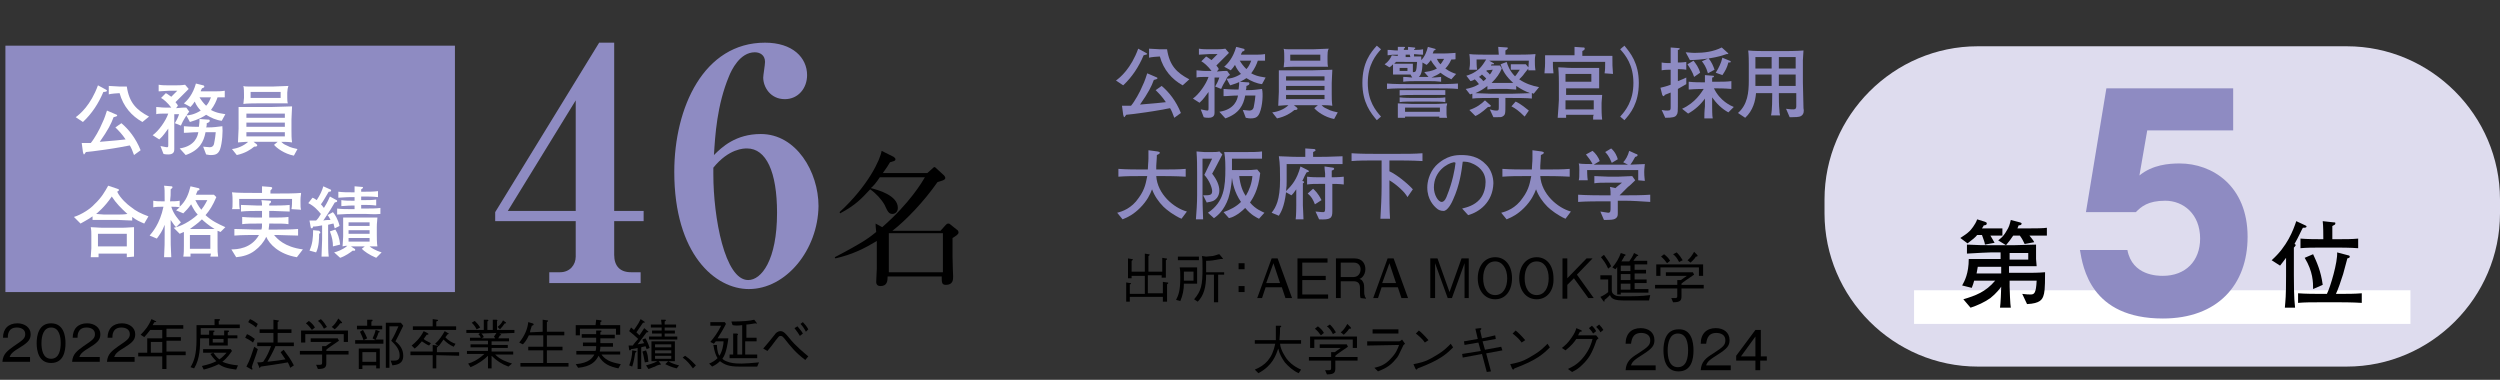 <?xml version="1.0" encoding="utf-8"?>
<!-- Generator: Adobe Illustrator 25.4.1, SVG Export Plug-In . SVG Version: 6.00 Build 0)  -->
<svg version="1.1" id="レイヤー_1" xmlns="http://www.w3.org/2000/svg" xmlns:xlink="http://www.w3.org/1999/xlink" x="0px"
	 y="0px" viewBox="0 0 416 63.2" style="enable-background:new 0 0 416 63.2;" xml:space="preserve">
<rect x="0" y="0" width="416" height="63.2" fill="#333333" stroke="none"/>
<style type="text/css">
	.st0{fill:#8E8BC2;}
	.st1{fill:#DEDCEE;}
	.st2{fill:#FFFFFF;}
</style>
<g>
	<g>
		<path d="M154.3,28.8l0.9-0.8c0.1-0.1,0.2-0.2,0.3-0.2s0.3,0.2,0.4,0.3l1.2,1.1c0.1,0.1,0.2,0.3,0.2,0.4c0,0.4-0.7,0.5-1.3,0.7
			c-2.3,3.3-5.3,6.4-7.5,8.1h8l0.9-1c0.1-0.1,0.2-0.2,0.4-0.2s0.3,0.1,0.4,0.2l1,0.8c0.2,0.1,0.3,0.3,0.3,0.5c0,0.3-0.5,0.6-1,0.9
			c0,0.7,0,2.5,0,3.1c0,1.1,0.1,3.2,0.1,3.3c0,0.5,0,1.4-1.2,1.4c-0.7,0-0.7-0.4-0.7-1.4h-9c0,0.8-0.1,1.6-1.2,1.6
			c-0.4,0-0.7-0.2-0.7-0.7c0-0.4,0.1-1.9,0.1-2.2c0-1.1,0-2,0-4.6c-2,1.2-3.9,2.2-6.9,2.9l-0.1-0.2c4.8-2.5,5.8-3.3,6.9-4.2
			c-0.1-0.9-0.1-1-0.1-1.4l1.1,0.6c4.6-4,6.7-7.6,7.1-8.3h-7.5c-0.6,0.9-1.1,1.5-1.5,1.8c1.2,0.3,4.5,1.2,4.5,3.3c0,0.6-0.4,1-0.9,1
			c-0.6,0-0.8-0.4-1.3-1.5c-0.5-0.9-1.4-1.9-2.4-2.6c-1.5,1.6-2.4,2.6-5,4l-0.1-0.2c4.8-4.4,6.8-8.8,7-10.2l2,1
			c0.1,0.1,0.3,0.2,0.3,0.4c0,0.3-0.3,0.3-0.9,0.5c-0.3,0.5-0.6,1-1.2,1.8C146.9,28.8,154.3,28.8,154.3,28.8z M147.9,38.8v6.5h9
			v-6.5H147.9z"/>
	</g>
</g>
<g>
	<g>
		<path d="M27.7,59.3v2.1H27v-2.1h-4v-0.6h1.5v-2.4H27v-1.4h-2c-0.4,0.5-0.7,0.9-1,1.2l-0.6-0.4c0.7-0.7,1.3-1.4,1.8-2.6
			c0.2,0.1,0.5,0.2,0.6,0.3c0.1,0,0.2,0.1,0.2,0.1c0,0.1-0.1,0.1-0.3,0.1c-0.1,0.1-0.1,0.2-0.3,0.5h5.1v0.6h-2.8v1.4h2.4v0.6h-2.4
			v1.8h3.2v0.6h-3.2V59.3z M27,56.9h-1.9v1.8H27V56.9z"/>
		<path d="M33.3,56.3c0,1.3,0,3.4-1,5l-0.6-0.2c0.6-1,1-2.1,1-4.7c0-0.3,0-2,0-2.3h3v-1h0.7c0.1,0,0.2,0,0.2,0.1s-0.1,0.2-0.2,0.2
			V54h3.5v0.6h-6.5c0,0.5,0,0.6,0,1.1h1.4V55h0.7c0.1,0,0.2,0,0.2,0.1s-0.1,0.1-0.2,0.2v0.5h1.8V55h0.6c0.1,0,0.2,0,0.2,0.1
			s0,0.1-0.2,0.2v0.5h1.6v0.5h-1.6v1.2h-3.1v-1.2H33.3z M33.6,60.9c1.3-0.3,1.8-0.5,2.4-0.8c-0.5-0.5-0.8-0.9-1-1.2l0.5-0.2
			c0.3,0.4,0.5,0.7,1,1.1c0.6-0.4,0.9-0.8,1.2-1.1h-3.9v-0.6h4.6l0.2,0.3c-0.3,0.4-0.7,1.1-1.6,1.8c0.7,0.3,1.5,0.5,2.6,0.6
			l-0.3,0.7c-1.7-0.2-2.3-0.5-2.9-0.9c-0.8,0.4-1.7,0.7-2.5,0.9L33.6,60.9z M37.2,57v-0.6h-1.8V57H37.2z"/>
		<path d="M42.1,57c-0.5-0.4-0.9-0.6-1.3-0.8l0.3-0.6c0.5,0.2,0.9,0.5,1.3,0.8L42.1,57z M41.9,61.1c0.1,0.2,0.1,0.2,0.1,0.3
			s0,0.1-0.1,0.1s-0.1-0.1-0.2-0.1L41,61c0.6-1.1,0.9-2.1,1.3-3.3l0.6,0.4C42.7,58.9,41.9,60.9,41.9,61.1z M42.6,54.5
			c-0.3-0.3-0.6-0.5-1.3-0.9l0.3-0.5c0.5,0.2,0.9,0.5,1.3,0.8L42.6,54.5z M45.8,57.7c-0.5,1.1-0.9,1.8-1.3,2.5c1-0.1,2.5-0.3,3-0.4
			c-0.6-0.9-0.7-1-0.8-1.2l0.5-0.4c0.6,0.8,1.2,1.6,1.7,2.6l-0.6,0.4c-0.1-0.3-0.2-0.5-0.4-0.9c-1.2,0.2-3.6,0.6-4.5,0.7
			c-0.1,0.1-0.1,0.2-0.2,0.2s-0.1-0.1-0.1-0.2l-0.3-0.7c0.3,0,0.7,0,1-0.1c0.7-1,1-1.8,1.3-2.6h-2.3V57h2.7v-1.6h-2.3v-0.6h2.3v-1.6
			l0.7,0.1c0.1,0,0.2,0,0.2,0.1s-0.1,0.1-0.2,0.2v1.2h2.3v0.6h-2.3V57h2.7v0.6h-3.1V57.7z"/>
		<path d="M54.3,59v1.4c0,0.7-0.2,1-1.4,1l-0.3-0.7c0.3,0,0.5,0,0.6,0c0.2,0,0.4,0,0.4-0.3V59h-3.7v-0.6h3.7v-0.8h0.6
			c0.4-0.3,0.6-0.4,1-0.7h-3.5v-0.6h4.5l0.2,0.4c-1,0.7-1.8,1.2-2.1,1.5v0.2H58V59H54.3z M57.2,56.9v-1.3h-6.4V57h-0.7v-2h7.8v1.9
			H57.2z M51.9,54.9c-0.3-0.4-0.6-0.8-1-1.1l0.5-0.4c0.5,0.4,0.8,0.7,1,1.1L51.9,54.9z M53.9,54.7c-0.3-0.6-0.6-1-1-1.3l0.5-0.3
			c0.5,0.5,0.7,0.8,1,1.3L53.9,54.7z M56.6,53.8c-0.3,0.5-0.8,0.9-0.9,1l-0.5-0.4c0.4-0.3,0.7-0.7,1.1-1.4l0.5,0.5
			c0,0.1,0.1,0.1,0.1,0.1C57,53.8,56.8,53.8,56.6,53.8z"/>
		<path d="M63.8,56.6v0.6h-4.7v-0.6h3.4L62,56.3c0.2-0.4,0.4-0.9,0.5-1.4l0.6,0.2l0.1,0.1c0,0.1-0.1,0.1-0.2,0.1
			c-0.2,0.7-0.4,1-0.5,1.2h1.3V56.6z M61.2,53.2h0.7c0,0,0.1,0,0.1,0.1s-0.1,0.2-0.2,0.2v0.7h1.8v0.6h-4.2v-0.6h1.7v-1H61.2z
			 M59.7,58h3.5v3.3h-0.6v-0.5h-2.3v0.6h-0.6C59.7,61.4,59.7,58,59.7,58z M60.4,54.9c0.3,0.5,0.5,0.9,0.7,1.4l-0.6,0.3
			c-0.2-0.5-0.3-0.8-0.6-1.4L60.4,54.9z M62.6,60.2v-1.6h-2.3v1.6H62.6z M67.1,54.2c-0.7,1.5-1.1,2.2-1.3,2.6
			c0.8,0.6,1.3,1.4,1.3,2.4c0,1.4-1.1,1.5-1.8,1.6L65,60c0.1,0,0.3,0,0.5,0c0.3,0,0.6,0,0.8-0.2c0.2-0.2,0.2-0.5,0.2-0.7
			c0-1.1-0.9-1.9-1.4-2.4c0.5-0.8,0.8-1.5,1.2-2.4h-1.5v6.9h-0.6v-7.5h2.5L67.1,54.2z"/>
		<path d="M72.6,59.1v2.2H72v-2.2h-3.7v-0.6H72v-1.1l0.7,0.1c0.1,0,0.2,0.1,0.2,0.1c0,0.1-0.1,0.2-0.2,0.2v0.8h3.7v0.6L72.6,59.1
			L72.6,59.1z M71.4,57.5c-0.5-0.2-0.7-0.4-1.2-0.7c-0.5,0.6-0.8,0.9-1.2,1.2l-0.5-0.5c0.6-0.5,1.4-1.2,2-2.4l0.6,0.3
			c0.1,0.1,0.2,0.1,0.2,0.2c0,0.1-0.2,0.1-0.3,0.1c-0.1,0.1-0.1,0.2-0.5,0.7c0.2,0.2,0.4,0.3,1.2,0.7L71.4,57.5z M68.7,54.9v-0.6H72
			v-1.2l0.7,0.1c0.2,0,0.2,0.1,0.2,0.1c0,0.1-0.1,0.1-0.3,0.2v0.8h3.3v0.6C75.9,54.9,68.7,54.9,68.7,54.9z M75.5,57.7
			c-0.7-0.3-1.2-0.7-1.7-1.2c-0.4,0.6-0.6,0.8-0.8,1.1l-0.6-0.4c0.7-0.6,1.2-1.4,1.6-2.1l0.5,0.3c0.1,0.1,0.2,0.1,0.2,0.1
			c0,0.1-0.2,0.1-0.3,0.2c-0.1,0.2-0.1,0.2-0.3,0.4c0.5,0.6,1.3,1,1.7,1.1L75.5,57.7z"/>
		<path d="M83.1,55.5l0.2,0.1l0.1,0.1c0,0.1-0.1,0.1-0.2,0.1c-0.1,0.2-0.2,0.3-0.3,0.5h1.8v0.5h-2.9v0.6h2.7v0.5h-2.7v0.6h3.6V59h-3
			c0.9,0.9,1.9,1.2,2.8,1.5L84.6,61c-1.1-0.4-2-1-2.8-1.8v2.1h-0.6v-2.1c-0.6,0.6-1.5,1.3-2.9,1.9l-0.4-0.6c0.7-0.2,1.6-0.6,2.7-1.6
			h-2.9v-0.5h3.5v-0.6h-2.9v-0.5h2.9v-0.6h-3v-0.5H80c-0.1-0.3-0.2-0.4-0.4-0.6l0.3-0.2h-2.3v-0.5h2.9v-1.7h0.6
			c0.1,0,0.2,0.1,0.2,0.1s-0.1,0.1-0.2,0.2v1.4H82v-1.7h0.6c0.1,0,0.2,0.1,0.2,0.1s-0.1,0.1-0.1,0.2v1.4h2.9v0.5L83.1,55.5
			L83.1,55.5z M79.3,54.8c-0.2-0.4-0.3-0.6-0.8-1.1l0.5-0.3c0.4,0.4,0.6,0.6,0.9,1.1L79.3,54.8z M80.1,55.5c0.2,0.2,0.3,0.3,0.4,0.6
			l-0.4,0.2h2.3L82.2,56c0.2-0.3,0.3-0.4,0.4-0.6L80.1,55.5L80.1,55.5z M84,53.8c-0.3,0.4-0.5,0.7-0.8,1l-0.4-0.4
			c0.5-0.4,0.7-0.7,0.9-1.1l0.4,0.3c0.1,0,0.1,0.1,0.1,0.2C84.3,53.8,84.1,53.8,84,53.8z"/>
		<path d="M90.3,55.2v-2l0.7,0.1c0.1,0,0.2,0,0.2,0.1s-0.1,0.1-0.2,0.2v1.6h2.9v0.6H91v1.9h2.6v0.6H91v2.1h3.6V61h-8v-0.6h3.8v-2.1
			h-2.5v-0.6h2.5v-1.9H88c-0.4,0.9-0.8,1.3-1,1.5L86.4,57c0.9-1.1,1.4-2.3,1.5-3.4l0.7,0.2c0.1,0,0.2,0.1,0.2,0.2
			c0,0.1-0.2,0.2-0.3,0.2c-0.2,0.7-0.3,0.8-0.3,1.1L90.3,55.2L90.3,55.2z"/>
		<path d="M99.2,55h0.7c0.1,0,0.2,0,0.2,0.1s-0.1,0.1-0.2,0.2v0.4h2.4v0.6h-2.4v0.8h2.1v0.6h-2.1c0,0.2,0,0.4-0.1,0.8h3.4V59h-3.1
			c0.8,1.2,2.3,1.4,3.2,1.6l-0.4,0.7c-1.4-0.3-2.5-0.7-3.3-2.1c-0.5,1-1.3,1.8-3.4,2l-0.4-0.6c2.3-0.2,2.8-1.1,3.1-1.6h-3v-0.6h3.2
			c0.1-0.3,0.1-0.5,0.1-0.8H97V57h2.2v-0.8h-2.4v-0.6h2.4V55z M99.2,53.2l0.8,0.1c0,0,0.1,0,0.1,0.1s-0.1,0.2-0.2,0.2v0.5h3.3v1.6
			h-0.7v-1h-6v1.1h-0.7v-1.7h3.3L99.2,53.2L99.2,53.2z"/>
		<path d="M105,54.5c0.2,0.1,0.2,0.2,0.5,0.4c0.1-0.2,0.7-0.9,1.1-1.8l0.6,0.4c0.1,0.1,0.1,0.1,0.1,0.1c0,0.1-0.1,0.1-0.3,0.1
			c-0.3,0.4-0.6,0.9-1.1,1.6c0.2,0.2,0.3,0.3,0.5,0.5c0.3-0.4,0.6-0.9,0.8-1.2l0.6,0.5l0.1,0.1c0,0.1-0.2,0.1-0.3,0.1
			c-0.2,0.3-1.3,1.7-1.5,2c0.4-0.1,0.7-0.1,1.1-0.2c-0.1-0.1-0.3-0.5-0.3-0.6l0.5-0.2c0.1,0.1,0.5,0.9,0.7,1.6l-0.5,0.2
			c-0.1-0.3-0.1-0.3-0.2-0.5c-0.2,0.1-0.5,0.1-0.7,0.2v3.6h-0.6v-3.5c-0.3,0.1-1.1,0.2-1.1,0.2c0,0.1-0.1,0.2-0.2,0.2
			s-0.1-0.1-0.1-0.1l-0.1-0.7c0.2,0,0.5,0,0.7,0c0.1-0.2,0.7-0.9,0.9-1.1c-0.4-0.4-1-0.9-1.5-1.3L105,54.5z M104.7,60.8
			c0.3-0.8,0.5-1.6,0.5-2.5l0.6,0.1c0.1,0,0.1,0,0.1,0.1s-0.1,0.1-0.2,0.2c-0.1,0.6-0.2,1.4-0.5,2.3L104.7,60.8z M107.5,58.3
			c0.3,0.7,0.3,1,0.4,1.9l-0.6,0.1c-0.1-0.4-0.2-1.2-0.4-1.8L107.5,58.3z M111.2,60.1c0.6,0.4,1.4,0.6,1.8,0.7l-0.4,0.5
			c-0.9-0.2-1.7-0.6-1.9-0.7L111.2,60.1h-1.6l0.3,0.4l0.1,0.1c0,0,0,0.1-0.3,0.1c-0.1,0-0.6,0.2-0.7,0.3c-0.4,0.1-0.7,0.3-1.1,0.4
			l-0.4-0.6c0.3-0.1,1.2-0.3,1.9-0.7h-1v-3.3h3.9v3.3H111.2z M110,53.2h0.6c0.1,0,0.2,0,0.2,0.1s-0.1,0.1-0.2,0.2V54h1.9v0.5h-1.9
			V55h1.7v0.5h-1.7V56h2.1v0.5H108V56h2.1v-0.5h-1.6V55h1.6v-0.5h-1.8V54h1.8L110,53.2L110,53.2z M109,57.3v0.5h2.7v-0.5H109z
			 M109,58.3v0.5h2.7v-0.5H109z M111.7,59.2H109v0.5h2.7V59.2z"/>
		<path d="M114,59.2c0.9,0.6,1.4,1.2,1.8,1.6l-0.5,0.5c-0.6-0.8-0.9-1.2-1.7-1.8L114,59.2z"/>
		<path d="M121.2,56.3c-0.3,2.3-0.7,3-1,3.4c0.3,0.3,0.6,0.4,1.2,0.6c0.7,0.2,1.6,0.2,2,0.2c0.6,0,1.9-0.1,2.9-0.2L126,61h-3
			c-1.7,0-2.4-0.3-3.2-0.9c-0.4,0.4-0.7,0.6-1.3,0.9l-0.5-0.5c0.5-0.2,1-0.5,1.4-0.9c-0.3-0.5-0.5-1-0.7-2.2h0.6
			c0,0.1,0,1.2,0.4,1.8c0.5-0.7,0.7-1.9,0.7-2.4h-1.3c-0.1,0.2-0.2,0.2-0.3,0.4l-0.6-0.3c0.6-0.7,1.2-1.5,1.8-2.7h-1.8v-0.6h2.4
			l0.2,0.3c-0.4,0.8-1,1.8-1.4,2.4H121.2z M124,56.2h1.9v0.6H124V59h2v0.6h-4.6V59h0.6v-3.5h0.6c0.1,0,0.2,0.1,0.2,0.1
			c0,0.1,0,0.1-0.1,0.2V59h0.8v-4.9c-0.7,0.1-1.1,0.1-1.6,0l-0.2-0.6c1.8,0,3.1-0.1,3.8-0.3l0.4,0.5v0.1v0.1c-0.1,0-0.1-0.1-0.2-0.1
			c-0.8,0.1-1,0.2-1.5,0.2v2.2H124z"/>
		<path d="M127,58c0.7-0.8,1.1-1.3,1.9-2.3c0.2-0.3,0.5-0.6,1-0.6s0.9,0.5,1.4,1.1c1.1,1.4,2.5,2.5,3.2,3.1l-0.5,0.6
			c-1.6-1.2-2.4-2.2-3.5-3.6c-0.2-0.2-0.3-0.4-0.6-0.4s-0.3,0.1-0.8,0.7c-0.2,0.3-1.2,1.6-1.4,1.8L127,58z M132.7,54.3
			c0.3,0.4,0.7,0.8,0.9,1.2l-0.5,0.4c-0.1-0.2-0.5-0.8-0.9-1.3L132.7,54.3z M133.6,53.6c0.3,0.3,0.7,0.8,0.9,1.2l-0.4,0.4
			c-0.2-0.4-0.5-0.9-0.9-1.3L133.6,53.6z"/>
		<g>
			<path d="M5,59.5v0.7H0.4c0.1-1.3,0.8-1.8,1.9-2.6c1.5-1,1.9-1.3,1.9-2c0-0.8-0.7-1.1-1.4-1.1c-1.5,0-1.5,1.3-1.5,1.7H0.5
				c0-1.5,0.9-2.4,2.4-2.4c1.2,0,2.2,0.7,2.2,1.8c0,0.8-0.3,1.3-1.6,2.1c-1.5,0.9-1.7,1.2-1.9,1.7H5z"/>
			<path d="M10.9,57.1c0,1.3-0.3,3.3-2.4,3.3c-2.1,0-2.4-2.1-2.4-3.3c0-1.2,0.3-3.3,2.4-3.3C10.6,53.8,10.9,55.9,10.9,57.1z
				 M6.9,57.1c0,1,0.2,2.6,1.6,2.6c1.4,0,1.6-1.6,1.6-2.6c0-1-0.2-2.6-1.6-2.6C7.2,54.5,6.9,56,6.9,57.1z"/>
			<path d="M16.6,59.5v0.7H12c0.1-1.3,0.8-1.8,1.9-2.6c1.5-1,1.9-1.3,1.9-2c0-0.8-0.7-1.1-1.4-1.1c-1.5,0-1.5,1.3-1.5,1.7h-0.8
				c0-1.5,0.9-2.4,2.4-2.4c1.2,0,2.2,0.7,2.2,1.8c0,0.8-0.3,1.3-1.6,2.1c-1.5,0.9-1.7,1.2-1.9,1.7H16.6z"/>
			<path d="M22.4,59.5v0.7h-4.6c0.1-1.3,0.8-1.8,1.9-2.6c1.5-1,1.9-1.3,1.9-2c0-0.8-0.7-1.1-1.4-1.1c-1.5,0-1.5,1.3-1.5,1.7h-0.8
				c0-1.5,0.9-2.4,2.4-2.4c1.2,0,2.2,0.7,2.2,1.8c0,0.8-0.3,1.3-1.6,2.1c-1.5,0.9-1.7,1.2-1.9,1.7H22.4z"/>
		</g>
	</g>
</g>
<rect x="0.9" y="7.6" class="st0" width="74.8" height="41"/>
<g>
	<path class="st1" d="M416,35.5c0,14-11.5,25.5-25.5,25.5h-61.4c-14,0-25.5-11.5-25.5-25.5v-2.3c0-14,11.5-25.5,25.5-25.5h61.4
		c14,0,25.5,11.5,25.5,25.5V35.5z"/>
</g>
<rect x="318.5" y="48.3" class="st2" width="82.6" height="5.6"/>
<g>
	<g>
		<path class="st2" d="M17.2,15.3c-0.8,1.9-1.9,3.6-3.4,5l-1.2-0.8c0.7-0.5,2.5-2,3.7-5.3l1.3,0.7c0.1,0.1,0.2,0.1,0.2,0.2
			C17.8,15.2,17.6,15.3,17.2,15.3z M22.3,25.8c-0.3-0.8-0.4-1.1-0.7-1.6c-1.1,0.2-2,0.4-4.1,0.7c-2.1,0.3-2.3,0.3-3.2,0.4
			c-0.2,0.3-0.3,0.4-0.3,0.4c-0.1,0-0.1-0.1-0.2-0.4l-0.2-1.5c0.4,0,0.8,0,1.5,0c0.6-0.7,1.5-2.3,1.9-3.3c0.4-0.8,0.6-1.5,0.8-2.1
			l1.4,0.6c0.2,0.1,0.3,0.1,0.3,0.2c0,0.2-0.3,0.2-0.6,0.3c-0.4,1.1-0.9,2.1-2.3,4.1c2.5-0.2,3.4-0.3,4.3-0.4
			c-0.6-0.9-1.1-1.4-1.7-2l1-0.7c1.2,1,2.4,2.5,3.2,4.5L22.3,25.8z M23.7,20.3c-1.8-1-3.2-2.6-3.8-4.8c-0.3,0-1.5,0.1-1.8,0.2v-1.4
			c0.4,0,1.5,0.1,1.8,0.1h1.2c0.4,2.7,1.6,3.9,3.7,5L23.7,20.3z"/>
		<path class="st2" d="M30.9,19.4l-0.3,0.5c-0.2,0.3-0.4,0.8-0.5,1l-1-0.4c0.3-0.5,0.5-0.9,0.7-1.5H29v3.2c0,0.4,0,2.2,0,2.6
			c0,0.3,0,0.9-1,0.9c0,0-0.6,0-0.8-0.1l-0.5-1.3c0.1,0,0.9,0.2,1.1,0.2S28,24.4,28,24v-2.6c-0.4,0.5-0.8,1.2-1.5,1.8l-1.1-0.7
			c1-0.7,2.2-2.4,2.6-3.6h-0.6c-0.2,0-1.2,0-1.4,0.1v-1.2c0.4,0,0.8,0.1,1.4,0.1h1.1c-0.6-0.8-1.3-1.4-1.7-1.6l0.8-0.8
			c0.4,0.2,0.7,0.5,0.9,0.6c0.2-0.2,0.8-0.8,1-1h-1.4c-0.5,0-1.2,0.1-1.7,0.1v-1.1c0.6,0.1,1.1,0.1,1.7,0.1h1c0.5,0,1.1,0,1.7-0.1
			l0.6,0.7c-0.1,0.1-0.7,0.7-0.8,0.8l-0.5,0.5c-0.1,0.1-0.4,0.4-0.4,0.4L29.2,17c0.2,0.3,0.3,0.3,0.4,0.6L29.3,18
			c1.1-0.1,1.2-0.1,1.7-0.1l0.5,0.7C31.4,18.6,31,19.3,30.9,19.4z M36.6,24.9c-0.3,0.7-0.7,0.9-1.5,0.9c-0.1,0-0.4,0-0.8-0.1
			l-0.5-1.3c0.2,0,0.8,0.1,1.1,0.1c0.4,0,0.6-0.2,0.7-0.5c0-0.1,0.2-0.8,0.3-2h-1.7c-0.3,1.6-1,3-3.3,3.8l-1-1.1
			c2.6-0.4,3-2.1,3.1-2.7h-0.2c-0.8,0-1.5,0.1-2.2,0.1V21c1.1,0.1,2.1,0.1,2.1,0.1h0.4c0.1-0.7,0.1-1,0.1-1.3l1.4,0.1
			c0.2,0,0.3,0,0.3,0.2s-0.2,0.3-0.5,0.4c0,0.3,0,0.5-0.1,0.7h0.4c0.8,0,1.5-0.1,2.3-0.2C37.1,21.7,37,23.8,36.6,24.9z M36.9,20.1
			c-0.9-0.1-1.8-0.5-2.6-1c-0.4,0.3-1.3,0.8-2.7,1.2L31,19.2c0.4,0,1.3-0.1,2.4-0.8c-0.3-0.3-0.7-0.8-1-1.5
			c-0.2,0.3-0.4,0.6-0.7,0.9l-1.1-0.6c0.6-0.5,1.5-1.5,2-3.3l1.2,0.3c0.1,0,0.2,0.1,0.2,0.2c0,0.2-0.2,0.2-0.4,0.3
			c0,0.1-0.2,0.3-0.2,0.5h2.2c0.6,0,1.2,0,1.8-0.1v1.1c-0.4,0-0.5,0-1.2,0c-0.2,0.6-0.5,1.3-1.1,2.1c1.1,0.6,2,0.6,2.4,0.7
			L36.9,20.1z M33.2,16.2c0.3,0.5,0.6,0.9,1.1,1.4c0.4-0.4,0.6-0.9,0.8-1.4H33.2z"/>
		<path class="st2" d="M48.9,25.9c-1.6-0.3-2.9-1.3-3.3-1.8l0.6-0.5h-0.9h-3.1l0.5,0.4c0.1,0.1,0.1,0.1,0.1,0.2
			c0,0.2-0.3,0.2-0.5,0.2c-0.6,0.5-1.5,1.1-2.9,1.4l-0.8-1c0.9-0.1,1.9-0.5,2.7-1.2c-0.1,0-0.7,0-1.7,0.1c0-0.4,0.1-1.9,0.1-2.3
			v-1.6c0-0.3,0-1.7,0-2c0.2,0,0.5,0,1,0c0.3,0,1.4,0,1.7,0h2.9c0.9,0,2.7-0.1,3.3-0.1c0,0.4-0.1,1.7-0.1,2.2v1.8c0,0.7,0,1.3,0.1,2
			c-0.6-0.1-1.2-0.1-1.8-0.1c0.2,0.2,0.4,0.4,0.9,0.6c0.7,0.4,1.4,0.5,1.8,0.6L48.9,25.9z M47.8,15.4v0.8c0,0.2,0,0.8,0.1,1
			c-0.1,0-0.8,0-1.1,0c-0.9,0-1.1,0-1.2,0h-2.9c0,0-1.8,0-2.2,0.1c0-0.2,0.1-0.8,0.1-1v-0.6c0-0.2,0-1.1-0.1-1.4
			c0.2,0.1,0.5,0.1,1,0.1c0.2,0,1,0,1.2,0h2.7c0.3,0,2.3-0.1,2.6-0.1C47.9,14.5,47.8,15.1,47.8,15.4z M47.4,18.9H41v0.7h6.4V18.9z
			 M47.4,20.4H41v0.7h6.4V20.4z M47.4,22H41v0.7h6.4V22z M46.7,15.3h-5v1h5V15.3z"/>
		<path class="st2" d="M24,37.2c-0.7-0.3-1.4-0.6-2-1.1v0.6c-0.6,0-1.7-0.1-2.3-0.1h-2.4c-0.5,0-1.4,0-1.9,0V36c-1,0.7-1.7,1-2,1.2
			l-1.1-1.1c1.3-0.4,2.8-1.4,3.4-2.1c1.2-1.1,1.8-2.2,2.3-3.1l1.5,0.5c0.2,0.1,0.3,0.1,0.3,0.2s-0.1,0.2-0.3,0.3
			c0.5,1.1,1.8,2.2,2.1,2.4c1.1,0.9,1.8,1.2,3.1,1.7L24,37.2z M21.1,42.8c0-0.4,0-0.4,0-0.6h-4.7v0.6h-1.3c0-0.2,0.1-1.3,0.1-1.5
			v-2.1c0-0.5,0-0.9-0.1-1.4c0.5,0,1.3,0.1,2.1,0.1h2.7c0.5,0,1,0,2.4-0.1c0,0.6,0,1.1,0,1.5V41c0,0.5,0,1.2,0,1.7L21.1,42.8
			L21.1,42.8z M18.6,32.7c-1.2,1.8-2.5,2.8-2.6,2.9c1.1,0.1,1.2,0.1,1.3,0.1h2.3c0.3,0,1.1,0,1.6-0.1C20.2,34.7,19.3,33.8,18.6,32.7
			z M21.1,38.9h-4.8V41h4.8C21.1,41,21.1,38.9,21.1,38.9z"/>
		<path class="st2" d="M36.7,38.6c-0.2-0.1-0.3-0.1-0.5-0.2c0,0.8,0,0.8,0,1.1V41c0,0.8,0,1,0.1,1.7H35l0.1-0.5h-3.4
			c0,0.2,0,0.2,0,0.5h-1.2c0.1-0.5,0.1-1.2,0.1-1.8v-1.7v-0.6c-0.2,0.1-0.3,0.1-0.7,0.3l-1-1c1.1-0.2,2.7-1,4-2.2
			c-0.4-0.4-0.7-0.9-1.1-1.7c-0.5,0.7-0.8,1-1.3,1.5L29.3,35c0.2-0.2,0.4-0.3,0.6-0.5c-0.4-0.1-1-0.1-1.4-0.1
			c0.4,1.3,1.2,2.1,1.6,2.6l-0.8,0.8c-0.3-0.3-0.5-0.6-0.9-1.2V39c0,1.2,0,2.2,0.1,3.8h-1.2c0.1-1.6,0.1-2.6,0.1-3.8v-1.6
			c-0.4,1.1-0.8,1.6-1.3,2.3l-1.2-0.5c0.4-0.5,1.7-1.9,2.3-4.8c-0.7,0-1.2,0-1.7,0.1v-1.1c0.5,0.1,1,0.1,1.5,0.1h0.4
			c0-1.8,0-2.1-0.1-2.6l1.2,0.1c0.1,0,0.2,0,0.2,0.2c0,0.1-0.2,0.2-0.3,0.3c0,1,0,1.1-0.1,2c0.4,0,1.1,0,1.6-0.1v1
			c1.1-1,1.5-2.2,1.8-3.4l1.3,0.3c0.1,0,0.2,0.1,0.2,0.2s-0.1,0.2-0.3,0.2c-0.2,0.4-0.2,0.5-0.3,0.7h1.8c0.1,0,1.1,0,1.2,0l0.4,0.4
			c-0.6,1.4-1.1,2.2-1.8,3c1.1,1,2,1.4,3.3,2L36.7,38.6z M33.6,36.5c-0.8,0.8-1.5,1.2-2,1.6c0.6,0,0.8,0,1.2,0h1.6
			c0.5,0,1.3,0,1.3,0C34.7,37.5,33.9,36.8,33.6,36.5z M35,39.1h-3.4v2.3H35V39.1z M32.5,33.3c0.2,0.4,0.5,1,1,1.6
			c0.7-0.9,0.8-1.3,1-1.6H32.5z"/>
		<path class="st2" d="M49.4,42.8c-3-0.5-4.6-2.2-5.1-3.4c-0.4,0.9-1.1,1.7-1.9,2.3c-0.9,0.7-2,1-3.1,1.1l-0.8-1.3
			c0.9,0,3.3-0.1,4.6-2.4h-0.6c-0.6,0-2.3,0-3.5,0.1v-1.1c1.1,0,2.7,0.1,3.5,0.1h1c0.1-0.3,0.1-0.5,0.1-1h-0.8c-0.8,0-1.8,0-2.5,0.1
			v-1.2c1,0.1,2.5,0.1,2.5,0.1h0.8v-1.1h-0.8c-0.5,0-1.8,0-2.7,0.1v-1.1c0.8,0,2,0.1,2.7,0.1h0.8c0-0.3,0-0.5-0.1-0.9l1.4,0.1
			c0.1,0,0.2,0,0.2,0.2c0,0.1-0.2,0.3-0.3,0.3c0,0.1,0,0.1,0,0.3h0.7c0.6,0,1.8,0,2.7-0.1v1.1c-0.8,0-2.1-0.1-2.7-0.1h-0.7
			c0,0.2,0,0.9,0,1.1h0.6c0.9,0,1.8,0,2.6-0.1v1.2c-0.7-0.1-1.2-0.1-2.6-0.1h-0.6c0,0.4-0.1,0.8-0.1,1h1.4c0.8,0,2.4,0,3.5-0.1v1.1
			c-1.1,0-2.8-0.1-3.5-0.1h-0.5c0.5,0.6,1.7,2,4.8,2.4L49.4,42.8z M48.5,34.8c0.1-0.5,0.1-1.2,0.1-1.7h-8.8c0,0.6,0,1.3,0.1,1.7
			h-1.3c0.1-0.2,0.1-0.4,0.1-1.3c0-0.4,0-1-0.1-1.5c0.9,0.1,2.6,0.1,3.5,0.1h1.5c0-0.8,0-0.9,0-1.1l1.3,0.1c0.3,0,0.4,0.1,0.4,0.2
			s-0.2,0.3-0.3,0.4c0,0.2,0,0.2,0,0.5h1.4c1.1,0,2.7,0,3.7-0.1c0,0.4-0.1,0.5-0.1,1.3c0,0.9,0,1.2,0.1,1.5L48.5,34.8L48.5,34.8z"/>
		<path class="st2" d="M55.7,38c-0.1-0.3-0.1-0.4-0.2-0.8c-0.2,0-0.8,0.2-0.9,0.2V40c0,0.8,0,1.9,0.1,2.7h-1.2
			c0-0.4,0.1-2.4,0.1-2.8v-2.4c-0.4,0.1-1.1,0.2-1.5,0.2c0,0.1-0.1,0.3-0.2,0.3c-0.1,0-0.2-0.1-0.2-0.2l-0.2-1.1c0.5,0,0.7,0,1.1,0
			c0.4-0.4,0.5-0.6,0.8-1.1c-0.5-0.6-1.1-1.3-2.1-1.8l0.7-0.9c0.3,0.1,0.4,0.2,0.7,0.4c0.6-0.9,0.9-1.6,1.1-2.3l1.1,0.5
			c0.1,0,0.2,0.1,0.2,0.2c0,0.2-0.2,0.2-0.4,0.2c-0.5,0.8-0.9,1.6-1.3,2.1c0.1,0.1,0.2,0.2,0.5,0.6c0.7-1.1,0.8-1.5,1-1.9l1.1,0.6
			c0.1,0,0.1,0.1,0.1,0.2c0,0.1-0.1,0.1-0.4,0.2c-0.9,1.6-1.8,2.8-1.9,3c0.4-0.1,0.8-0.1,1.2-0.1c-0.2-0.4-0.3-0.6-0.5-0.8l0.9-0.5
			c0.3,0.3,0.9,1.3,1.1,2.3L55.7,38z M53.3,38.7c0,0.1,0,0.1-0.2,0.2c0,0.7,0,2.1-0.5,3.1l-1.1-0.3c0.5-1.1,0.6-2.1,0.6-3.4l1,0.1
			C53.2,38.5,53.3,38.6,53.3,38.7z M55.4,41c0-0.8-0.1-1.4-0.5-2.5l0.9-0.3c0.4,0.6,0.7,1.5,0.8,2.5L55.4,41z M62.6,42.9
			c-1.2-0.5-2-1.1-2.4-1.5l0.5-0.4h-1.9h-0.4l0.6,0.4c0.1,0,0.1,0.1,0.1,0.2c0,0.2-0.3,0.1-0.4,0.1c-0.4,0.3-1.2,0.9-2.1,1.2l-1-0.9
			c0.4-0.1,1.4-0.4,2.2-1.1c-0.3,0-0.4,0-0.8,0.1c0-0.4,0.1-1.1,0.1-1.6v-1.6c0-0.3,0-1.3,0-1.6c0.2,0,1.6,0,1.8,0h2
			c0.3,0,1.6,0,1.9,0c-0.1,0.9-0.1,1.5-0.1,1.6v1.3c0,0.1,0,1.5,0.1,1.9c-0.4,0-0.9,0-1.3,0c0.2,0.2,1,0.7,2,1L62.6,42.9z
			 M60.9,35.6h-2.4c-0.2,0-1.1,0-2.4,0.1v-1c0.7,0.1,1.6,0.1,2.4,0.1H59v-0.6h-0.3c-0.2,0-0.9,0-1.9,0.1v-1c0.6,0.1,1.3,0.1,1.9,0.1
			H59v-0.6h-0.5c-0.2,0-1,0-2.2,0.1v-1C57,32,57.8,32,58.5,32H59v-1l1.2,0.1c0.1,0,0.2,0,0.2,0.1s-0.1,0.2-0.3,0.3
			c0,0.2,0,0.3,0,0.4h0.6c0.7,0,1.5,0,2.2-0.1v1c-0.9-0.1-1.7-0.1-2.2-0.1h-0.6v0.6h0.6c0.6,0,1.3,0,1.9-0.1v1
			c-0.8-0.1-1.5-0.1-1.9-0.1h-0.6v0.6h0.8c0.8,0,1.7,0,2.4-0.1v1C62.3,35.7,61.4,35.6,60.9,35.6z M61.5,37H58v0.6h3.5V37z
			 M61.5,38.3H58v0.6h3.5V38.3z M61.5,39.6H58v0.6h3.5V39.6z"/>
	</g>
</g>
<g>
	<g>
		<path d="M383.2,37.9c-0.3,0.5-0.7,1.5-1.4,2.7c0.1,0,0.2,0.1,0.2,0.2c0,0.1-0.2,0.3-0.3,0.4v4.6c0,0.9,0,3.8,0.2,5.4h-1.7
			c0.1-1.3,0.2-1.7,0.2-5.3v-3c-0.5,0.7-0.7,0.9-1,1.3l-1.4-0.9c2.6-2.3,3.6-5,4.1-6.5l1.5,0.7c0.2,0.1,0.2,0.1,0.2,0.2
			C383.8,37.9,383.5,37.9,383.2,37.9z M389.4,50.3h-3.5c-1.2,0-2.4,0-3.5,0.1v-1.6c1.2,0.1,3,0.1,3.5,0.1h1.3
			c0.6-1.2,1.8-5.3,1.7-6.9l1.9,0.5c0.1,0,0.2,0.1,0.2,0.2c0,0.1-0.1,0.2-0.1,0.2l-0.3,0.1c-0.1,0.4-0.6,2.2-0.7,2.6
			c-0.3,1-0.9,2.7-1.2,3.3h0.7c1.2,0,2.4,0,3.6-0.1v1.6C391.5,50.3,389.6,50.3,389.4,50.3z M389.2,41.2H386c-1.1,0-2.1,0-3.2,0.1
			v-1.6c1.1,0.1,2.7,0.1,3.2,0.1h0.6c0-0.7,0-2.2-0.1-3l1.8,0.2c0.3,0,0.3,0,0.3,0.2c0,0.1-0.1,0.2-0.1,0.2c-0.1,0-0.3,0.2-0.4,0.2
			c0,0.3,0,1,0,2.2h1.1c1.1,0,2.2,0,3.2-0.1v1.6C391.1,41.2,389.3,41.2,389.2,41.2z M384.9,48.1c0-1.1,0-2.9-1.4-5.2l1.4-0.6
			c0.6,1.3,1.3,2.8,1.6,5.1L384.9,48.1z"/>
	</g>
</g>
<g>
	<g>
		<path d="M331.5,39.2h-0.3c0.2,0.3,0.4,0.7,0.7,1.2l-1.6,0.3c-0.1-0.6-0.2-0.7-0.5-1.6H329c-0.2,0.3-0.8,0.8-1.6,1.4l-1.2-0.9
			c0.6-0.4,1.1-0.7,1.6-1.2c0.1-0.1,0.9-1,1.2-1.9l1.3,0.4c0.2,0.1,0.3,0.1,0.3,0.3s-0.2,0.3-0.5,0.3c-0.1,0.2-0.1,0.2-0.3,0.5h1.7
			c0.1,0,0.6,0,0.8,0c0.2,0,0.4,0,0.9,0v1.2C332.7,39.2,332.1,39.2,331.5,39.2z M340,49.3c-0.2,0.5-0.5,1.2-2.7,1.3l-0.8-1.7
			c0.7,0.1,1.1,0.1,1.4,0.1c0.6,0,0.9-0.2,1-2.3h-4.5v1c0,0.4,0.1,3.1,0.2,3.5h-1.8c0.1-0.6,0.2-2.9,0.2-3.5
			c-0.2,0.3-0.8,1.1-1.8,1.9c-1,0.7-2.1,1.2-3.3,1.6l-1.2-1.4c2-0.6,3.7-1.2,5.3-3.1h-3.5c0,0.1-0.3,1-0.4,1.2l-1.6-0.4
			c0.4-0.7,1.1-2,1.1-4.4c0.8,0,0.9,0,2,0s1.3,0,1.9,0h1.4V42h-1.6c-0.2,0-2.6,0.1-4,0.2v-1.5c1.9,0.1,2.7,0.1,3.9,0.1h4
			c0.6,0,3.1-0.1,3.6-0.1c0,0.3,0,1.1,0,1.3v1.1c0,0.2,0.1,1,0.1,1.2c-0.5,0-3.2,0-3.3,0h-1.3v1.1h2.8c0.9,0,2.1,0,3.2-0.1
			C340.3,48.3,340.2,48.7,340,49.3z M333,44.4h-3.9c-0.1,0.5-0.1,0.7-0.2,1.1h4.1V44.4z M337.9,39.2h-0.2c0.3,0.4,0.6,0.7,0.8,1.1
			l-1.6,0.3c-0.3-0.6-0.3-0.7-0.8-1.4H335c-0.4,0.6-0.7,1-1.2,1.6l-1.3-0.8c0.2-0.2,0.8-0.5,1.4-1.6c0.4-0.6,0.5-1,0.7-1.8l1.5,0.4
			c0.1,0,0.3,0.1,0.3,0.2c0,0.2-0.2,0.3-0.5,0.3c-0.1,0.2-0.1,0.3-0.2,0.5h2.3c0.6,0,2,0,2.6-0.1v1.3
			C339.4,39.2,338.1,39.2,337.9,39.2z M337.5,42.1h-3.1v1.1h3.1V42.1z"/>
	</g>
</g>
<g>
	<g>
		<path d="M188,50.2h-0.6V47l0.6,0.1c0.1,0,0.2,0,0.2,0.1s-0.1,0.1-0.2,0.1v1.6h2.5v-3h-2.2v0.4h-0.6V43l0.6,0.1
			c0.1,0,0.2,0,0.2,0.1s-0.1,0.1-0.2,0.2v1.8h2.2v-3l0.6,0.1c0.1,0,0.2,0,0.2,0.1s-0.1,0.1-0.2,0.2v2.6h2.3v-2.3L194,43
			c0.1,0,0.2,0,0.2,0.1s-0.1,0.1-0.2,0.2v2.9h-0.7v-0.4H191v3h2.5v-1.9l0.7,0.1c0.1,0,0.2,0,0.2,0.1s-0.2,0.2-0.2,0.2v2.9h-0.7v-0.8
			H188V50.2z"/>
		<path d="M195.7,49.9c0.4-0.8,0.7-1.5,0.7-3.7c0-0.7,0-1.2-0.1-1.7h2.9v2.7H197c0,1-0.2,2-0.6,2.9L195.7,49.9z M196,42.7h3.5v0.6
			H196V42.7z M198.6,46.7v-1.5H197v1.5H198.6z M203.7,45.1v0.6h-1v4.6H202v-4.6h-1.3c0,2.1-0.4,3.5-1.4,4.5l-0.6-0.4
			c1.2-1.4,1.4-2.4,1.4-5.1c0-1.1,0-1.6-0.1-2.1l0.7,0.1c0.2,0,0.9-0.1,1.1-0.1c0.5-0.1,0.9-0.3,1.1-0.3l0.5,0.6l0.1,0.1
			c0,0.1-0.1,0.1-0.1,0.1c-0.1,0-0.2,0-0.3,0c-1,0.2-1.6,0.3-2.4,0.3v1.9h3V45.1z"/>
		<path d="M207.1,44.8h-1v-1h1V44.8z M207.1,48.6h-1v-1h1V48.6z"/>
		<path d="M213.9,49.6l-0.6-1.8h-2.7l-0.6,1.8h-0.8l2.4-6.6h1l2.4,6.6H213.9z M211.9,43.8l-1.2,3.3h2.3L211.9,43.8z"/>
		<path d="M215.9,49.6V43h5v0.7h-4.2v2.2h3.9v0.7h-3.9V49h4.3v0.7h-5.1V49.6z"/>
		<path d="M226.4,49.6c-0.1-0.3-0.1-0.6-0.1-1.1v-0.6c0-0.9-0.5-1.1-1.1-1.1h-2.1v2.8h-0.8V43h3.1c1.3,0,1.8,0.9,1.8,1.8
			c0,0.5-0.2,1-0.5,1.3c-0.2,0.2-0.4,0.3-0.5,0.3c0.2,0.1,0.4,0.1,0.6,0.5c0.2,0.3,0.2,0.8,0.2,1v0.5c0,0.3,0,0.6,0.1,0.8
			c0,0.2,0.1,0.3,0.2,0.4v0.1L226.4,49.6L226.4,49.6z M225.3,43.7h-2.2v2.4h2.1c0.8,0,1.2-0.6,1.2-1.3
			C226.4,44.3,226.1,43.7,225.3,43.7z"/>
		<path d="M233.2,49.6l-0.6-1.8h-2.7l-0.6,1.8h-0.8l2.4-6.6h1l2.4,6.6H233.2z M231.2,43.8l-1.2,3.3h2.3L231.2,43.8z"/>
		<path d="M243.7,49.6v-5.8l-2.1,5.8h-0.7l-2.1-5.8v5.8H238V43h1.2l2,5.6l2-5.6h1.2v6.6H243.7z"/>
		<path d="M248.8,49.8c-1.7,0-2.9-1.4-2.9-3.5s1.2-3.5,2.9-3.5s2.8,1.4,2.8,3.5C251.6,48.4,250.5,49.8,248.8,49.8z M248.8,43.5
			c-1.3,0-2,1.2-2,2.8s0.7,2.8,2,2.8s2-1.2,2-2.8S250,43.5,248.8,43.5z"/>
		<path d="M255.7,49.8c-1.7,0-2.9-1.4-2.9-3.5s1.2-3.5,2.9-3.5s2.8,1.4,2.8,3.5C258.6,48.4,257.4,49.8,255.7,49.8z M255.7,43.5
			c-1.3,0-2,1.2-2,2.8s0.7,2.8,2,2.8s2-1.2,2-2.8S257,43.5,255.7,43.5z"/>
		<path d="M264.3,49.6l-2.4-3.3l-1.1,1.1v2.3H260V43h0.8v3.3L264,43h1l-2.6,2.7l2.8,3.9C265.2,49.6,264.3,49.6,264.3,49.6z"/>
		<path d="M274.4,50H271c-1.4,0-2.1,0-2.6-0.3c-0.2-0.1-0.4-0.3-0.5-0.6c-0.2,0.2-0.6,0.6-0.9,0.8c0,0.2,0,0.3-0.1,0.3l-0.1-0.1
			l-0.5-0.7c0.5-0.2,1.1-0.6,1.3-0.8v-2.1h-1.3v-0.7h1.9v2.4c0,0.3,0,0.6,0.5,0.9c0.3,0.2,0.7,0.2,1.6,0.2c1.4,0,2.9,0,4.3-0.2
			L274.4,50z M266.9,42.4c0.4,0.6,0.9,1.2,1.2,1.9l-0.5,0.4c-0.4-0.9-0.8-1.4-1.2-1.9L266.9,42.4z M268.3,44.5
			c0.6-0.7,1.1-1.5,1.4-2.4l0.6,0.2c0.1,0,0.2,0.1,0.2,0.1c0,0.1-0.1,0.2-0.2,0.2c-0.1,0.3-0.3,0.5-0.5,0.9h1.3
			c0.3-0.4,0.6-0.9,0.8-1.4l0.6,0.3c0.1,0,0.1,0.1,0.1,0.1c0,0.1-0.1,0.1-0.2,0.1c-0.3,0.4-0.5,0.6-0.6,0.8h2.3V44H272v0.9h1.9v0.6
			H272v1h2v0.6h-2v1h2.3v0.6h-4.6V49h-0.6v-4.6c-0.1,0.2-0.1,0.2-0.3,0.4L268.3,44.5z M271.3,45.1v-0.9h-1.6v0.9H271.3z M271.3,46.6
			v-1h-1.6v1H271.3z M271.3,48.2v-1h-1.6v1H271.3z"/>
		<path d="M279.8,47.9v1.4c0,0.7-0.2,1-1.4,1l-0.3-0.7c0.3,0,0.5,0,0.6,0c0.2,0,0.4,0,0.4-0.3V48h-3.7v-0.6h3.7v-0.8h0.6
			c0.4-0.3,0.6-0.4,1-0.7h-3.5v-0.6h4.5l0.2,0.4c-1,0.7-1.8,1.2-2.1,1.5v0.2h3.7V48h-3.7V47.9z M282.7,45.8v-1.3h-6.4v1.4h-0.7V44
			h7.8v1.9h-0.7V45.8z M277.4,43.8c-0.3-0.4-0.6-0.8-1-1.1l0.5-0.4c0.5,0.4,0.8,0.7,1,1.1L277.4,43.8z M279.4,43.6
			c-0.3-0.6-0.6-1-1-1.3L279,42c0.5,0.5,0.7,0.8,1,1.3L279.4,43.6z M282.2,42.7c-0.3,0.5-0.8,0.9-0.9,1l-0.5-0.4
			c0.4-0.3,0.7-0.7,1.1-1.4l0.5,0.5c0,0.1,0.1,0.1,0.1,0.1C282.5,42.7,282.3,42.7,282.2,42.7z"/>
		<path d="M216.1,62.1c-0.9-0.4-1.7-1.1-2.3-1.8c-0.5-0.7-0.9-1.4-1.1-2.3c-0.4,1.1-0.9,2.8-3.3,4.1l-0.6-0.6
			c1.7-0.7,2.9-1.8,3.4-4.3h-3.4v-0.6h3.5c0-0.3,0-0.5,0-1.2c0-0.4,0-0.8,0-1.2h0.7c0.1,0,0.2,0,0.2,0.1c0,0,0,0.1-0.2,0.2
			c0,0.8,0,1-0.1,2.1h3.6v0.6H213c0.1,1.1,0.9,2.2,1.1,2.5c0.3,0.4,1,1.2,2.4,1.8L216.1,62.1z"/>
		<path d="M222.2,59.9v1.4c0,0.7-0.2,1-1.4,1l-0.3-0.7c0.3,0,0.5,0,0.6,0c0.2,0,0.4,0,0.4-0.3V60h-3.7v-0.6h3.7v-0.8h0.6
			c0.4-0.3,0.6-0.4,1-0.7h-3.5v-0.6h4.5l0.2,0.4c-1,0.7-1.8,1.2-2.1,1.5v0.2h3.7V60h-3.7V59.9z M225.1,57.8v-1.3h-6.4v1.4H218V56
			h7.8v1.9h-0.7V57.8z M219.8,55.8c-0.3-0.4-0.6-0.8-1-1.1l0.5-0.4c0.5,0.4,0.8,0.7,1,1.1L219.8,55.8z M221.8,55.6
			c-0.3-0.6-0.6-1-1-1.3l0.5-0.3c0.5,0.5,0.7,0.8,1,1.3L221.8,55.6z M224.5,54.7c-0.3,0.5-0.8,0.9-0.9,1l-0.5-0.4
			c0.4-0.3,0.7-0.7,1.1-1.4l0.5,0.5c0,0.1,0.1,0.1,0.1,0.1C224.9,54.7,224.7,54.7,224.5,54.7z"/>
		<path d="M227.5,57.5v-0.7h5.3c0.1,0,0.3-0.1,0.5-0.3l0.5,0.7c-0.2,0.2-0.3,0.2-0.3,0.3c-0.8,1.7-0.9,1.9-1.2,2.2
			c-1.1,1.4-2.1,1.7-3,2.1l-0.6-0.6c0.8-0.2,1.7-0.4,2.7-1.5c0.9-0.9,1.2-1.7,1.4-2.3L227.5,57.5L227.5,57.5z M232.7,55.5h-4.3v-0.7
			h4.3V55.5z"/>
		<path d="M241.8,57.8c-1,1-2.1,2.1-5.9,3.5c0,0-0.1,0.2-0.2,0.2c-0.1,0-0.1-0.1-0.2-0.2l-0.3-0.7c0.9-0.2,1.9-0.3,3.5-1.3
			c1.6-0.9,2.2-1.6,2.7-2.1L241.8,57.8z M237.1,57c-0.4-0.6-1-1.1-1.5-1.5l0.5-0.5c0.3,0.2,1,0.9,1.6,1.6L237.1,57z"/>
		<path d="M248.8,55.8l0.1,0.6l-2.2,0.4l0.4,1.4l2.7-0.5l0.2,0.6l-2.7,0.5l0.8,3l-0.7,0.1l-0.8-3l-3.2,0.6l-0.1-0.6l3.1-0.5L246,57
			l-2.3,0.4l-0.1-0.6l2.3-0.4l-0.4-1.7l0.8-0.1c0,0,0.2,0,0.2,0.1c0,0,0,0.1-0.2,0.3l0.3,1.3L248.8,55.8z"/>
		<path d="M257.9,57.8c-1,1-2.1,2.1-5.9,3.5c0,0-0.1,0.2-0.2,0.2c-0.1,0-0.1-0.1-0.2-0.2l-0.3-0.7c0.9-0.2,1.9-0.3,3.5-1.3
			c1.6-0.9,2.2-1.6,2.7-2.1L257.9,57.8z M253.2,57c-0.4-0.6-1-1.1-1.5-1.5l0.5-0.5c0.3,0.2,1,0.9,1.6,1.6L253.2,57z"/>
		<path d="M265.2,55.8c0.1,0,0.2,0,0.4,0l0.4,0.5c-0.3,0.2-0.4,0.4-0.4,0.5c-0.7,2-1.2,2.8-2.2,3.8c-0.6,0.6-1,0.9-1.8,1.3l-0.7-0.5
			c0.8-0.4,1.7-0.8,2.7-2.1c0.9-1.2,1.2-2.1,1.4-2.9h-2.7c-0.4,0.6-0.8,1.1-1.8,1.9l-0.6-0.4c0.5-0.4,1-0.8,1.6-1.7
			c0.5-0.7,0.7-1.2,0.8-1.6l0.7,0.3c0.1,0,0.2,0.1,0.2,0.2c0,0.1-0.1,0.1-0.3,0.1c-0.2,0.3-0.2,0.4-0.3,0.6
			C262.6,55.8,265.2,55.8,265.2,55.8z M264.9,54.2c0.2,0.2,0.5,0.5,0.7,0.9l-0.5,0.4c-0.1-0.2-0.4-0.6-0.7-0.9L264.9,54.2z
			 M266.1,54c0.3,0.3,0.6,0.7,0.7,0.9l-0.5,0.4c-0.1-0.3-0.4-0.6-0.7-0.9L266.1,54z"/>
		<g>
			<path d="M275.5,60.9v0.7h-5c0.1-1.4,0.8-2,2.1-2.8c1.7-1.1,2-1.4,2-2.2c0-0.9-0.8-1.2-1.5-1.2c-1.6,0-1.6,1.4-1.7,1.8h-0.9
				c0-1.7,1-2.6,2.5-2.6c1.3,0,2.3,0.7,2.3,2c0,0.9-0.4,1.4-1.8,2.3c-1.6,1-1.9,1.3-2.1,1.9H275.5z"/>
			<path d="M281.8,58.3c0,1.4-0.3,3.5-2.5,3.5c-2.2,0-2.5-2.2-2.5-3.5c0-1.3,0.3-3.5,2.5-3.5C281.5,54.7,281.8,57,281.8,58.3z
				 M277.5,58.3c0,1.1,0.2,2.8,1.7,2.8c1.5,0,1.7-1.7,1.7-2.8c0-1.1-0.2-2.8-1.7-2.8C277.8,55.5,277.5,57.1,277.5,58.3z"/>
			<path d="M288,60.9v0.7h-5c0.1-1.4,0.8-2,2.1-2.8c1.7-1.1,2-1.4,2-2.2c0-0.9-0.8-1.2-1.5-1.2c-1.6,0-1.6,1.4-1.7,1.8h-0.9
				c0-1.7,1-2.6,2.5-2.6c1.3,0,2.3,0.7,2.3,2c0,0.9-0.4,1.4-1.8,2.3c-1.6,1-1.9,1.3-2.1,1.9H288z"/>
			<path d="M292.9,59.3h1.1V60h-1.1v1.6h-0.8V60h-3.2v-0.8l3.2-4.3h0.9V59.3z M292.1,59.3V56l-2.4,3.3H292.1z"/>
		</g>
	</g>
</g>
<g>
	<path class="st0" d="M190.3,9.2c-0.8,1.9-1.9,3.6-3.4,5l-1.2-0.8c0.7-0.5,2.5-2,3.7-5.3l1.3,0.7c0.1,0.1,0.2,0.1,0.2,0.2
		C190.8,9.1,190.6,9.1,190.3,9.2z M195.4,19.6c-0.3-0.8-0.4-1.1-0.7-1.6c-1.1,0.2-2,0.4-4.1,0.7c-2.1,0.3-2.3,0.3-3.2,0.4
		c-0.2,0.3-0.3,0.4-0.3,0.4c-0.1,0-0.1-0.1-0.2-0.4l-0.2-1.5c0.4,0,0.8,0,1.5,0c0.6-0.7,1.5-2.3,1.9-3.3c0.4-0.8,0.6-1.5,0.8-2.1
		l1.4,0.6c0.2,0.1,0.3,0.1,0.3,0.2c0,0.2-0.3,0.2-0.6,0.3c-0.4,1.1-0.9,2.1-2.3,4.1c2.5-0.2,3.4-0.3,4.3-0.4c-0.6-0.9-1.1-1.4-1.7-2
		l1-0.7c1.2,1,2.4,2.5,3.2,4.5L195.4,19.6z M196.8,14.2c-1.8-1-3.2-2.6-3.8-4.8c-0.3,0-1.5,0.1-1.8,0.2V8.1c0.4,0,1.5,0.1,1.8,0.1
		h1.2c0.4,2.7,1.6,3.9,3.7,5L196.8,14.2z"/>
	<path class="st0" d="M204,13.3l-0.3,0.5c-0.2,0.3-0.4,0.8-0.5,1l-1-0.4c0.3-0.5,0.5-0.9,0.7-1.5h-0.8v3.2c0,0.4,0,2.2,0,2.6
		c0,0.3,0,0.9-1,0.9c0,0-0.6,0-0.8-0.1l-0.5-1.3c0.1,0,0.9,0.2,1.1,0.2c0.2,0,0.2-0.1,0.2-0.5v-2.6c-0.4,0.5-0.8,1.2-1.5,1.8
		l-1.1-0.7c1-0.7,2.2-2.4,2.6-3.6h-0.6c-0.2,0-1.2,0-1.4,0.1v-1.2c0.4,0,0.8,0.1,1.4,0.1h1.1c-0.6-0.8-1.3-1.4-1.7-1.6l0.8-0.8
		c0.4,0.2,0.7,0.5,0.9,0.6c0.2-0.2,0.8-0.8,1-1h-1.4c-0.5,0-1.2,0.1-1.7,0.1v-1c0.6,0.1,1.1,0.1,1.7,0.1h1c0.5,0,1.1,0,1.7-0.1
		l0.6,0.7c-0.1,0.1-0.7,0.7-0.8,0.8l-0.5,0.5c-0.1,0.1-0.4,0.4-0.4,0.4l-0.4,0.4c0.2,0.3,0.3,0.3,0.4,0.6l-0.3,0.4
		c1.1-0.1,1.2-0.1,1.7-0.1l0.5,0.7C204.4,12.5,204,13.1,204,13.3z M209.6,18.8c-0.3,0.7-0.7,0.9-1.5,0.9c-0.1,0-0.4,0-0.8-0.1
		l-0.5-1.3c0.2,0,0.8,0.1,1.1,0.1c0.4,0,0.6-0.2,0.7-0.5c0-0.1,0.2-0.8,0.3-2h-1.7c-0.3,1.6-1,3-3.3,3.8l-1-1.1
		c2.6-0.4,3-2.1,3.1-2.7h-0.2c-0.8,0-1.5,0.1-2.2,0.1v-1.2c1.1,0.1,2.1,0.1,2.1,0.1h0.4c0.1-0.7,0.1-1,0.1-1.3l1.4,0.1
		c0.2,0,0.3,0,0.3,0.2s-0.2,0.3-0.5,0.4c0,0.3,0,0.5-0.1,0.7h0.4c0.8,0,1.5-0.1,2.3-0.2C210.2,15.6,210.1,17.6,209.6,18.8z M210,14
		c-0.9-0.1-1.8-0.5-2.6-1c-0.4,0.3-1.3,0.8-2.7,1.2l-0.6-1.1c0.4,0,1.3-0.1,2.4-0.8c-0.3-0.3-0.7-0.8-1-1.5
		c-0.2,0.3-0.4,0.6-0.7,0.9l-1.1-0.6c0.6-0.5,1.5-1.5,2-3.3l1.2,0.3c0.1,0,0.2,0.1,0.2,0.2c0,0.2-0.2,0.2-0.4,0.3
		c0,0.1-0.2,0.3-0.2,0.5h2.2c0.6,0,1.2,0,1.8-0.1v1.1c-0.4,0-0.5,0-1.2,0c-0.2,0.6-0.5,1.3-1.1,2.1c1.1,0.6,2,0.6,2.4,0.7L210,14z
		 M206.3,10.1c0.3,0.5,0.6,0.9,1.1,1.4c0.4-0.4,0.6-0.9,0.8-1.4H206.3z"/>
	<path class="st0" d="M222,19.8c-1.6-0.3-2.9-1.3-3.3-1.8l0.6-0.5h-0.9h-3.1l0.5,0.4c0.1,0.1,0.1,0.1,0.1,0.2c0,0.2-0.3,0.2-0.5,0.2
		c-0.6,0.5-1.5,1.1-2.9,1.4l-0.8-1c0.9-0.1,2-0.5,2.7-1.2c-0.1,0-0.7,0-1.7,0.1c0-0.4,0.1-1.9,0.1-2.3v-1.6c0-0.3,0-1.7,0-2
		c0.2,0,0.5,0,1,0c0.3,0,1.4,0,1.7,0h2.9c0.9,0,2.7-0.1,3.3-0.1c0,0.4-0.1,1.7-0.1,2.2v1.8c0,0.7,0,1.3,0.1,2
		c-0.6-0.1-1.2-0.1-1.8-0.1c0.2,0.2,0.4,0.4,0.9,0.6c0.7,0.4,1.4,0.5,1.8,0.6L222,19.8z M220.9,9.3v0.8c0,0.2,0,0.8,0.1,1
		c-0.1,0-0.8,0-1.1,0c-0.9,0-1.1,0-1.2,0h-2.9c0,0-1.8,0-2.2,0.1c0-0.2,0.1-0.8,0.1-1V9.5c0-0.2,0-1.1-0.1-1.4
		c0.2,0.1,0.5,0.1,1,0.1c0.2,0,1,0,1.2,0h2.7c0.3,0,2.3-0.1,2.6-0.1C220.9,8.4,220.9,9,220.9,9.3z M220.4,12.7H214v0.7h6.4V12.7z
		 M220.4,14.3H214V15h6.4V14.3z M220.4,15.8H214v0.7h6.4V15.8z M219.7,9.1h-5v1h5V9.1z"/>
	<path class="st0" d="M229.1,20c-1-1.2-2.4-2.9-2.4-6.2c0-3.4,1.4-5.1,2.4-6.2l0.7,0.6c-0.9,1-2.2,2.6-2.2,5.6s1.3,4.6,2.2,5.6
		L229.1,20z"/>
	<path class="st0" d="M241.5,9.9c-0.4,0.9-0.8,1.3-1,1.5c0.8,0.6,1.5,0.8,1.8,0.9l-0.8,0.9c-0.8-0.4-1.3-0.7-1.8-1.1
		c-0.4,0.3-0.8,0.5-1.5,0.8c0.2,0,0.8,0,1.6-0.1v0.8c-0.9-0.1-1.2-0.1-2-0.1h-2.1c-0.7,0-1.6,0-2.2,0.1v-0.8c0.4,0,0.5,0,1.5,0.1
		l-0.3-0.5c0,0-0.5,0-0.6,0h-1.4c-0.3,0-0.6,0-0.9,0c0-0.2,0-0.4,0-0.6v-0.7c0-0.1,0-0.3,0-0.4c-0.3,0.3-0.4,0.4-0.6,0.5l-0.8-0.5
		c0.6-0.4,1-1,1.2-1.5l0.8,0.1h0.2V9.1c-0.8,0-1.1,0-1.7,0.1V8.3c0.7,0,0.9,0.1,1.7,0.1V7.8h1c0.1,0,0.2,0,0.2,0.1
		c0,0,0,0.1-0.2,0.2c0,0.1,0,0.1,0,0.2h0.7c0-0.2,0-0.3,0-0.5l1,0.1c0.1,0,0.2,0,0.2,0.1c0,0.1,0,0.1-0.2,0.2v0.1c0.6,0,1,0,1.5-0.1
		v0.9c-0.7,0-1.3-0.1-1.5-0.1v0.4c0.2,0,1.1,0,1.2,0V10c0.6-0.6,0.9-1.4,1.1-2.2l1.1,0.3c0.1,0,0.2,0.1,0.2,0.1
		c0,0.1-0.2,0.2-0.3,0.2c-0.1,0.2-0.1,0.3-0.2,0.5h1.7c1,0,2-0.1,2.1-0.1v1C242.3,9.9,241.8,9.9,241.5,9.9z M238.7,14.7h-4
		c-1.4,0-2.9,0-3.9,0.1v-0.9c1.1,0.1,3,0.1,3.9,0.1h4c0.8,0,2.7,0,3.9-0.1v0.9C241.7,14.7,240.1,14.7,238.7,14.7z M232.3,10.3
		c-0.1,0.1-0.1,0.1-0.3,0.3c0.2,0,0.7,0,0.8,0h1.4c0.2,0,0.6,0,0.9,0c0,0.2,0,0.4,0,0.6v0.7V12c0.5,0,0.6,0,0.7-1.7H232.3z
		 M239.5,19.6c0-0.1,0-0.1,0-0.2h-5.7c0,0.1,0,0.1,0,0.2h-1.2c0-0.3,0-0.5,0-0.9V18c0-0.2,0-0.3,0-0.8c0.7,0,1.8,0.1,2.5,0.1h3.1
		c0.8,0,1.2,0,2.6-0.1c0,0.3-0.1,0.4-0.1,0.6v1c0,0.2,0,0.5,0.1,0.8H239.5z M238,15.8h-2.6c-0.9,0-1.9,0-2.5,0.1V15
		c0.6,0,1.2,0,2.5,0h2.6c1.1,0,1.9,0,2.5,0v0.8C239.7,15.8,238.8,15.8,238,15.8z M238,16.9h-2.6c-1,0-2,0-2.5,0.1v-0.8
		c0.8,0.1,1.7,0.1,2.5,0.1h2.6c1.2,0,1.9,0,2.5-0.1V17C240,16.9,238.9,16.9,238,16.9z M234.2,11.3h-1.3v0.5h1.3V11.3z M239.6,17.9
		h-5.8v0.7h5.8V17.9z M234.6,9.1h-0.7c0,0.1,0,0.2,0,0.4h0.8C234.6,9.3,234.6,9.3,234.6,9.1z M238.1,10c-0.3,0.4-0.5,0.6-0.7,0.8
		l-0.7-0.4c0,1.8-0.4,2.2-0.6,2.4h1.6L237,12c0.5-0.1,1.2-0.1,2.1-0.6C238.6,10.8,238.3,10.4,238.1,10z M240.1,9.8h-1
		c0.1,0.2,0.2,0.5,0.6,0.9c0.1-0.1,0.3-0.4,0.6-0.9H240.1z"/>
	<path class="st0" d="M255.2,15.6c-0.2-0.1-0.2-0.1-0.3-0.1v0.9c-0.6-0.1-2.8-0.1-3.4-0.1h-1v1c0,1.7,0,1.8-0.5,2.1
		c-0.2,0.1-0.3,0.1-0.9,0.1h-0.6l-0.6-1.3c0.4,0.1,0.7,0.2,1.1,0.2c0.4,0,0.4-0.1,0.4-0.6v-1.5h-1.2c-0.5,0-2.7,0-3.2,0.1v-0.8
		c-0.2,0-0.2,0.1-0.4,0.1l-0.7-0.9c0.7-0.1,1.6-0.4,2.2-0.8c-0.1-0.1-0.3-0.4-0.4-0.5c-0.1-0.1-0.2-0.2-0.3-0.3
		c-0.3,0.2-0.4,0.2-0.7,0.3l-0.7-0.9c0.4-0.1,1.3-0.4,2.2-1.2c0.4-0.4,0.8-1,1.1-1.5h-1.6c0,0.3,0,1.3,0.1,1.7h-1.3
		c0-0.3,0.1-0.5,0.1-1.1c0-0.3,0-0.9-0.1-1.5c0.5,0.1,2.8,0.1,3.3,0.1h1.6c0-0.2-0.1-1.1-0.1-1.3l1.5,0.1c0,0,0.1,0,0.1,0.1
		c0,0.2-0.3,0.3-0.4,0.4c0,0.1,0,0.6,0,0.7h1.4c1,0,2.6,0,3.6-0.1c0,0.3-0.1,0.4-0.1,1.1c0,0.4,0,1,0.1,1.6h-1.2
		c0-0.1,0.1-1.4,0.1-1.6h-6.6l0.7,0.4c0.1,0,0.1,0.1,0.1,0.1c0,0.1,0,0.1-0.1,0.1c0,0-0.2,0-0.3,0c-0.1,0.1-0.1,0.2-0.1,0.2h0.6
		c0.2,0,0.3,0,0.9,0l0.3,0.5c-0.4,0.9-0.8,1.5-1.7,2.4c0.5,0,0.7,0,1,0h1.7c0.3,0,0.6,0,0.9,0c-1.2-1.1-1.7-1.9-2.1-3.1l1-0.4
		c0.2,0.6,0.5,1.5,1.4,2.4c0.3-0.3,0.5-0.7,0.8-1.1c-0.2,0-0.9,0-1.5,0v-0.9c0.5,0,0.6,0,1,0c0.5,0,1,0,1.5,0l0.5,0.6
		c-0.2,0.2-0.2,0.3-0.8,1c-0.1,0.2-0.5,0.6-0.8,0.9c1,0.7,2.2,1.1,3.3,1.3L255.2,15.6z M247.6,17.8c-1.1,1-1.8,1.4-2.1,1.5l-1-1
		c1.2-0.4,2-1,2.6-1.6l0.9,0.8l0.1,0.1C248,17.8,247.9,17.8,247.6,17.8z M252.3,14.3v0.6c-0.3,0-1.4-0.1-1.5-0.1h-1.7
		c-0.5,0-1.1,0-1.6,0.1v-0.6c-0.6,0.5-1.3,0.9-2,1.2c0.8,0,1.8,0.1,2.6,0.1h3.4c0.6,0,3-0.1,3.1-0.1
		C253.8,15.2,253.2,14.9,252.3,14.3z M246.6,12.4c-0.1,0.1-0.2,0.2-0.5,0.4c0.4,0.3,0.6,0.5,0.7,0.7c0.2-0.1,0.3-0.2,0.5-0.4
		C247.3,13,246.8,12.6,246.6,12.4z M247.4,11.7c0,0.1-0.1,0.1-0.1,0.1c0.1,0.1,0.4,0.3,0.6,0.6c0.2-0.2,0.3-0.4,0.5-0.8L247.4,11.7
		L247.4,11.7z M253.7,19.4c-1-1-1.6-1.4-2.2-1.7l0.7-0.8c0.9,0.4,1.8,1.2,2.2,1.5L253.7,19.4z"/>
	<path class="st0" d="M267,12.2c0.1-0.6,0.1-1,0.1-1.9h-8.7c0,0.8,0,0.9,0.1,1.9H257c0-0.4,0.1-0.9,0.1-1.7c0-0.5,0-0.9,0-1.3
		c1.3,0,1.5,0,3.2,0h1.7c0-0.6,0-0.6,0-1.4l1.4,0.1c0.2,0,0.3,0,0.3,0.2s-0.2,0.3-0.4,0.4c0,0.2,0,0.5,0,0.8h1.5c1,0,2.6,0,3.5,0
		c0,1.4,0,1.9,0.1,3L267,12.2L267,12.2z M265.1,19.6c0-0.3,0-0.3,0.1-0.5h-4.6c0,0.3,0,0.3,0,0.5h-1.4c0.1-1.1,0.2-3,0.2-3V14
		c0-0.5,0-1.7-0.1-2.8c0.7,0,1.4,0.1,2.1,0.1h2.1c0.6,0,1.5,0,2.6,0c0,0.3,0,0.9,0,1.2v1c0,0.3,0,0.9,0,1.2c-0.5,0-2.4,0-3,0h-2.5
		v1.1h2.6c0.9,0,2.5,0,3.4,0c0,0.4-0.1,0.9-0.1,1.3v1c0,0.2,0,1,0.1,1.8h-1.5V19.6z M264.8,12.3h-4.3v1.3h4.3V12.3z M265.2,16.7
		h-4.7v1.5h4.7V16.7z"/>
	<path class="st0" d="M269.6,19.4c0.9-1,2.2-2.6,2.2-5.6s-1.3-4.6-2.2-5.6l0.7-0.6c1,1.2,2.4,2.9,2.4,6.2c0,3.4-1.4,5.1-2.4,6.2
		L269.6,19.4z"/>
	<path class="st0" d="M279.2,14.8v1.5c0,2.5,0,2.5-0.2,2.8c-0.2,0.4-0.7,0.5-1.9,0.5l-0.6-1.3c0.5,0.1,0.7,0.1,1,0.1
		c0.5,0,0.5-0.2,0.5-0.6v-2.4c-0.5,0.2-0.8,0.3-1,0.4c0,0.1-0.1,0.2-0.2,0.2s-0.1-0.1-0.2-0.2l-0.3-1.2c0.4-0.1,0.9-0.2,1.7-0.5
		v-2.5c-0.4,0-1,0-1.5,0.1v-1.3c0.5,0.1,1.1,0.1,1.5,0.1c0-0.5,0-0.6,0-0.8c0-1.3,0-1.5,0-1.8l1.3,0.1c0.1,0,0.2,0,0.2,0.1
		c0,0.1-0.1,0.2-0.3,0.2c0,0.6,0,1.5,0,2.1c0.1,0,0.9,0,1.4-0.1v1.3c-0.6-0.1-1.3-0.1-1.4-0.1v2c0.8-0.3,1.2-0.5,1.4-0.6V14
		C279.7,14.5,279.4,14.7,279.2,14.8z M287.6,18.7c-1.1-0.6-2-1.5-2.7-2.5v1.5c0,0.2,0,1.7,0.1,2h-1.4c0-1.4,0.1-1.8,0.1-2v-1.3
		c-0.7,1-1.7,1.9-2.8,2.5l-1-0.8c2.2-1,3.2-2.7,3.6-3.3c-0.1,0-1.4,0-2.5,0.1v-1.3c0.8,0.1,2,0.1,2.4,0.1h0.3c0-0.8,0-0.9,0-1.2
		l1.3,0.1c0.1,0,0.2,0,0.2,0.1s-0.1,0.2-0.3,0.2v0.7h0.8c0.8,0,1.6,0,2.4-0.1v1.3c-1.1-0.1-2.3-0.1-2.4-0.1h-0.5
		c1,2.1,2.8,2.9,3.3,3.1L287.6,18.7z M287.5,9c-0.1,0-0.1,0-0.2,0c-2.4,0.9-5.7,1-6.1,1l-0.7-1.3c0.3,0,0.9,0.1,1.5,0.1
		c1.6,0,3.1-0.2,4.5-0.9l1,0.9C287.6,8.8,287.6,8.9,287.5,9C287.7,8.9,287.7,9,287.5,9z M281.9,12.8c-0.2-0.7-0.7-1.5-1.1-2.1l1-0.6
		c0.4,0.5,0.9,1.2,1.1,2L281.9,12.8z M284.2,12.2c-0.3-1.1-0.7-1.6-1-2l1.1-0.5c0.5,0.6,0.8,1.3,1,1.9L284.2,12.2z M287.6,10.4
		c-0.2,0.8-0.5,1.4-1,2.1l-1.1-0.4c0.5-0.8,0.9-1.6,1.1-2.5l1.2,0.5c0.1,0,0.2,0.1,0.2,0.2C288,10.4,287.8,10.4,287.6,10.4z"/>
	<path class="st0" d="M299.7,19.3c-0.3,0.2-1.1,0.2-1.5,0.2c-0.1,0-0.2,0-0.4,0l-0.6-1.4c0.2,0,0.5,0.1,1.2,0.1
		c0.5,0,0.5-0.3,0.5-0.6v-2.1H296c0,0.8,0,2.1,0.1,2.9c0,0.2,0,0.4,0.1,0.8h-1.5c0.2-0.8,0.2-2.9,0.2-3.7h-2.7
		c-0.1,1.3-0.5,2.9-1.8,4.1l-1.2-0.8c1.6-1.4,1.8-3.4,1.8-5.4v-2.7c0-0.2,0-1.7-0.1-2.3c0.9,0.1,2.3,0.1,3.2,0.1h2.8
		c0.1,0,2.2,0,3.2-0.1c0,0.3-0.1,1.3-0.1,1.6v3.7c0,0.1,0.1,3.6,0.1,4.3C300.2,18.4,300.2,19,299.7,19.3z M294.8,9.5h-2.7v1.9h2.7
		V9.5z M294.8,12.4h-2.7v1.9h2.7V12.4z M298.8,9.5H296v1.9h2.8V9.5z M298.8,12.4H296v1.9h2.8V12.4z"/>
	<path class="st0" d="M196.6,36.4c-1.2-0.5-2.5-1.5-3-2c-0.8-0.8-1.5-1.8-1.9-2.9c-0.3,0.8-0.8,1.9-2,3.1c-1,1-1.9,1.5-2.9,1.9
		l-0.9-1.1c0.8-0.2,2.4-0.7,3.6-2.5c1.1-1.5,1.2-2.7,1.4-3.6h-1.1c-1.2,0-2.4,0-3.7,0.1v-1.3c1.3,0.1,3.1,0.1,3.7,0.1h1.2
		c0-0.6,0.1-1.2,0.1-1.8c0-0.7,0-1.1,0-1.4l1.5,0.2c0.1,0,0.4,0.1,0.4,0.2c0,0.2-0.3,0.3-0.5,0.4c0,0.3,0,0.4-0.1,1.8
		c0,0.3,0,0.5,0,0.6h1.2c1.2,0,2.5,0,3.7-0.1v1.3c-1.6-0.1-3.6-0.1-3.7-0.1h-1.2c0.2,3,2.9,5.3,5.1,5.9L196.6,36.4z"/>
	<path class="st0" d="M201.7,28.9c0.8,1,1.2,2,1.2,2.8c0,0.9-0.5,1.4-0.8,1.6c-0.4,0.3-1,0.3-1.3,0.4l-0.6-1.2c1.1,0,1.5,0,1.5-0.7
		c0-0.5-0.4-1.7-1.3-2.7l1.3-2.7h-1.6v6.1c0,2.5,0.1,3.2,0.1,4H199c0.1-1.2,0.2-2.8,0.2-4v-3.6c0-1.2,0-2.4-0.1-3.7
		c0.2,0,1,0.1,1.3,0.1h1.4c0.2,0,0.9,0,1.1-0.1l0.5,0.5C202.9,26.6,202.3,27.9,201.7,28.9z M209.5,36.4c-0.4-0.2-1.3-0.6-2.3-1.8
		c-1.2,1.2-2.2,1.6-2.7,1.7l-0.9-1c1.1-0.4,2.1-0.9,2.9-1.7c-1.1-1.6-1.4-3.2-1.5-4c-0.1,1.4-0.3,2.4-0.6,3.4
		c-0.7,2-1.8,2.9-2.4,3.3l-1-0.9c2.7-1.8,2.9-4.3,2.9-7.4c0-1.6-0.1-2.2-0.2-2.7h3.9c0.7,0,1.7,0,2.4-0.1v1.2c-0.8,0-1.4,0-2.4,0
		H205c0,1,0,1.4,0,1.9h2.4c0.6,0,0.9,0,1.8-0.1l0.5,0.6c-0.3,2.9-1.3,4.3-1.7,4.9c0.9,1.1,2,1.5,2.4,1.7L209.5,36.4z M206.2,29.3
		c0.2,1.6,0.6,2.6,1.1,3.3c0.6-1,1-2.1,1.1-3.3H206.2z"/>
	<path class="st0" d="M219.6,27.3h-5.5c0,0.5,0,2.5,0,2.9s0,0.9-0.1,1.6c1-1,1.8-1.9,2.4-4.1l1.2,0.6c0.1,0.1,0.2,0.1,0.2,0.2
		s0,0.1-0.1,0.1s-0.2,0.1-0.3,0.1c-0.5,0.9-0.5,1.1-0.7,1.4c0.3,0.1,0.3,0.1,0.3,0.2s0,0.1-0.2,0.2c0,0,0,1.4,0,1.6v2.1
		c0,0.1,0.1,1.8,0.1,2.3h-1.3c0.1-0.6,0.1-2.3,0.1-2.4V32c0-0.1,0-0.4,0-0.5c-0.4,0.6-0.6,0.8-0.8,1L214,32
		c-0.3,2.5-0.9,3.4-1.2,3.9l-1.2-0.5c0.7-0.9,1.4-2.1,1.4-5.5c0-1.2,0-2.7-0.2-3.9c0.8,0,1.8,0.1,3,0.1h1.4c0-0.9,0-1.1,0-1.4
		l1.5,0.1c0.1,0,0.2,0.1,0.2,0.2s0,0.1-0.4,0.3c0,0.2,0,0.5,0,0.8h1.1c0.6,0,1.4,0,3.8-0.1v1.3C221.3,27.3,220.8,27.3,219.6,27.3z
		 M218.8,34c-0.3-0.8-0.6-1.3-1.2-1.8l0.9-0.8c0.3,0.3,0.8,0.7,1.4,1.9L218.8,34z M221.7,30.6v1.8c0,0.4,0,0.5,0,1.7
		c0,0.4,0,1,0,1.1c0,1.1-0.3,1.4-2.2,1.3l-0.6-1.3c0.3,0,0.8,0.1,1.3,0.1c0.2,0,0.3-0.1,0.3-0.6v-4.1h-1c-0.7,0-1.3,0-2,0.1v-1.3
		c0.7,0.1,1.7,0.1,2,0.1h1c0-0.5,0-0.6,0-0.6c-0.1-0.9-0.1-1-0.1-1.2l1.4,0.2c0.2,0,0.2,0.2,0.2,0.2c0,0.1,0,0.1-0.4,0.3
		c0,0.5,0,0.6,0,1.1c0.1,0,1.2,0,2-0.1v1.3C222.9,30.6,222,30.6,221.7,30.6z"/>
	<path class="st0" d="M232.8,26.7h-1.6v1.8c1.1,0.5,2.9,1.9,3.9,3l-0.9,1.3c-0.4-0.8-1.7-2-3-2.8v1.1c0,1.3,0,4,0.1,5.3h-1.6
		c0.1-1.6,0.2-3.8,0.2-5.4v-4.3h-1.2c-1.3,0-2.6,0-3.8,0.1v-1.3c1.3,0.1,3.3,0.1,3.8,0.1h4.1c1.3,0,2.6,0,3.9-0.1v1.3
		C235,26.7,233,26.7,232.8,26.7z"/>
	<path class="st0" d="M244.3,35.8l-1-1.1c0.8-0.2,2-0.5,2.9-1.5c0.8-0.9,1-2.1,1-2.9c0-1.9-1.4-2.7-2-3c-0.8-0.4-1.3-0.4-1.8-0.4
		c-0.2,1.6-0.5,3.9-1.6,6.3c-0.2,0.5-0.9,1.9-1.6,1.9c-0.5,0-0.9-0.2-1.1-0.4c-0.5-0.4-1.6-1.5-1.6-3.5c0-0.9,0.3-2.4,1.4-3.6
		c1.8-1.8,3.5-1.8,4.3-1.8c1.2,0,2.8,0.2,4.1,1.6c0.8,0.8,1.2,2,1.2,3.1C248.4,33.7,246.1,35.3,244.3,35.8z M241.9,27
		c-1.1,0.2-3.3,1.5-3.3,4.2c0,1.2,0.7,2.4,1.3,2.4c0.5,0,0.8-0.8,0.9-1.1c0.9-2.2,1.3-4.4,1.4-5.4C242.1,27,242,27,241.9,27z"/>
	<path class="st0" d="M260.5,36.4c-1.2-0.5-2.5-1.5-3-2c-0.8-0.8-1.5-1.8-1.9-2.9c-0.3,0.8-0.8,1.9-2,3.1c-1,1-1.9,1.5-2.9,1.9
		l-0.9-1.1c0.8-0.2,2.4-0.7,3.6-2.5c1.1-1.5,1.2-2.7,1.4-3.6h-1.1c-1.2,0-2.4,0-3.7,0.1v-1.3c1.3,0.1,3.1,0.1,3.7,0.1h1.2
		c0-0.6,0.1-1.2,0.1-1.8c0-0.7,0-1.1,0-1.4l1.5,0.2c0.1,0,0.4,0.1,0.4,0.2c0,0.2-0.3,0.3-0.5,0.4c0,0.3,0,0.4-0.1,1.8
		c0,0.3,0,0.5,0,0.6h1.2c1.2,0,2.5,0,3.7-0.1v1.3c-1.6-0.1-3.6-0.1-3.7-0.1h-1.2c0.2,3,2.9,5.3,5.1,5.9L260.5,36.4z"/>
	<path class="st0" d="M270.4,33.4h-1.2v0.5c0,0.2,0,1.3,0,1.6s0,0.8-0.7,1c-0.3,0.1-1.3,0.1-1.6,0.1l-0.6-1.4c0.2,0,1.1,0.2,1.3,0.2
		c0.4,0,0.4-0.3,0.4-0.9v-1h-1.6c-0.5,0-2.5,0-3.8,0.1v-1.2c1.5,0.1,3.7,0.1,3.8,0.1h1.6c0-0.4,0-0.9-0.1-1.4l0.9,0.2
		c0.2-0.2,0.6-0.5,1.1-0.9h-2.8c-0.6,0-1.2,0-1.8,0.1v-1.2c0.2,0,2.1,0.1,2.4,0.1h1.5c0.6,0,1.8-0.1,2.4-0.1l0.5,0.7
		c-0.2,0.2-1,1-1.2,1.1l-0.5,0.5l-0.9,0.9h1.2c0.6,0,2.6,0,3.9-0.1v1.2C273,33.5,271.6,33.4,270.4,33.4z M272.6,30
		c0-0.8,0-0.9,0-1.7h-8.5c0,0.1,0,1,0.1,1.7h-1.5c0.1-0.3,0.1-0.7,0.1-1.7c0-0.5,0-0.8-0.1-1.1c0.4,0.1,1.9,0.1,2.3,0.1
		c-0.3-0.6-0.7-1.1-1.1-1.6l1.1-0.6c0.5,0.4,1,1.1,1.2,1.7l-1,0.6c0.2,0,1.5,0,1.6,0h2.4c0,0,1.6,0,1.7,0l-0.8-0.4
		c0.4-0.4,0.8-1.1,1-1.9l1.1,0.5c0.1,0,0.3,0.1,0.3,0.2c0,0.2-0.3,0.3-0.4,0.3c-0.2,0.4-0.7,1.2-0.8,1.3c0.7,0,1.6-0.1,2.4-0.1
		c0,0.3-0.1,0.7-0.1,1.3c0,0.9,0.1,1.2,0.1,1.5L272.6,30L272.6,30z M268.2,27.1c-0.2-0.4-0.4-1.1-1.1-1.8l1-0.6
		c0.7,0.6,1,1.4,1.1,1.8L268.2,27.1z"/>
</g>
<g>
	<path class="st0" d="M102.2,36.8v5.6c0,1.9,1,2.9,2.8,2.9h1.6v1.8H91.4v-1.8h1.8c1.6,0,2.6-1.2,2.6-2.6v-5.9H82.4v-1.5L99.7,7.1
		h2.5v28h4.9v1.7H102.2z M95.8,16.7L84.5,35.1h11.3V16.7z"/>
	<path class="st0" d="M124.6,48.1c-5.6,0-12.4-5.8-12.4-19.5c0-10.7,4.9-21.5,15.1-21.5c4.6,0,7,2.5,7,5.4c0,2.2-1.5,4-3.7,4
		c-2.4,0-3.6-2-3.6-3.6c0-0.4,0.3-2.1,0.3-2.6c0-1.1-0.8-1.6-1.7-1.6c-2.5,0-3.9,3-4.3,4c-2,4.8-2.3,9.8-2.5,13.1
		c1.3-1.3,3.6-3.5,7.8-3.5c5.9,0,9.6,6.3,9.6,12C136.1,41.6,130.8,48.1,124.6,48.1z M124.3,24.7c-0.5,0-3,0-5.6,3.2v1.1
		c0,7.2,1.9,17.6,5.8,17.6c2.2,0,4.8-3.3,4.8-11.2C129.3,28.6,127.5,24.7,124.3,24.7z"/>
</g>
<g>
	<path class="st0" d="M371.7,21.7h-14.4l-1.3,7.5c2.2-1.8,4.9-2,6.7-2c5.4,0,11.3,3.7,11.3,12.2c0,8-5,13.6-14.1,13.6
		c-12,0-13.3-8.5-13.8-11.4h7.9c0.8,4.3,5.1,4.3,5.9,4.3c3.8,0,6.2-2.5,6.2-6.2c0-4.1-2.8-6.3-5.8-6.3c-2.9,0-4,1-4.9,1.9h-8.3
		l3.4-20.6h21.1V21.7z"/>
</g>
</svg>
